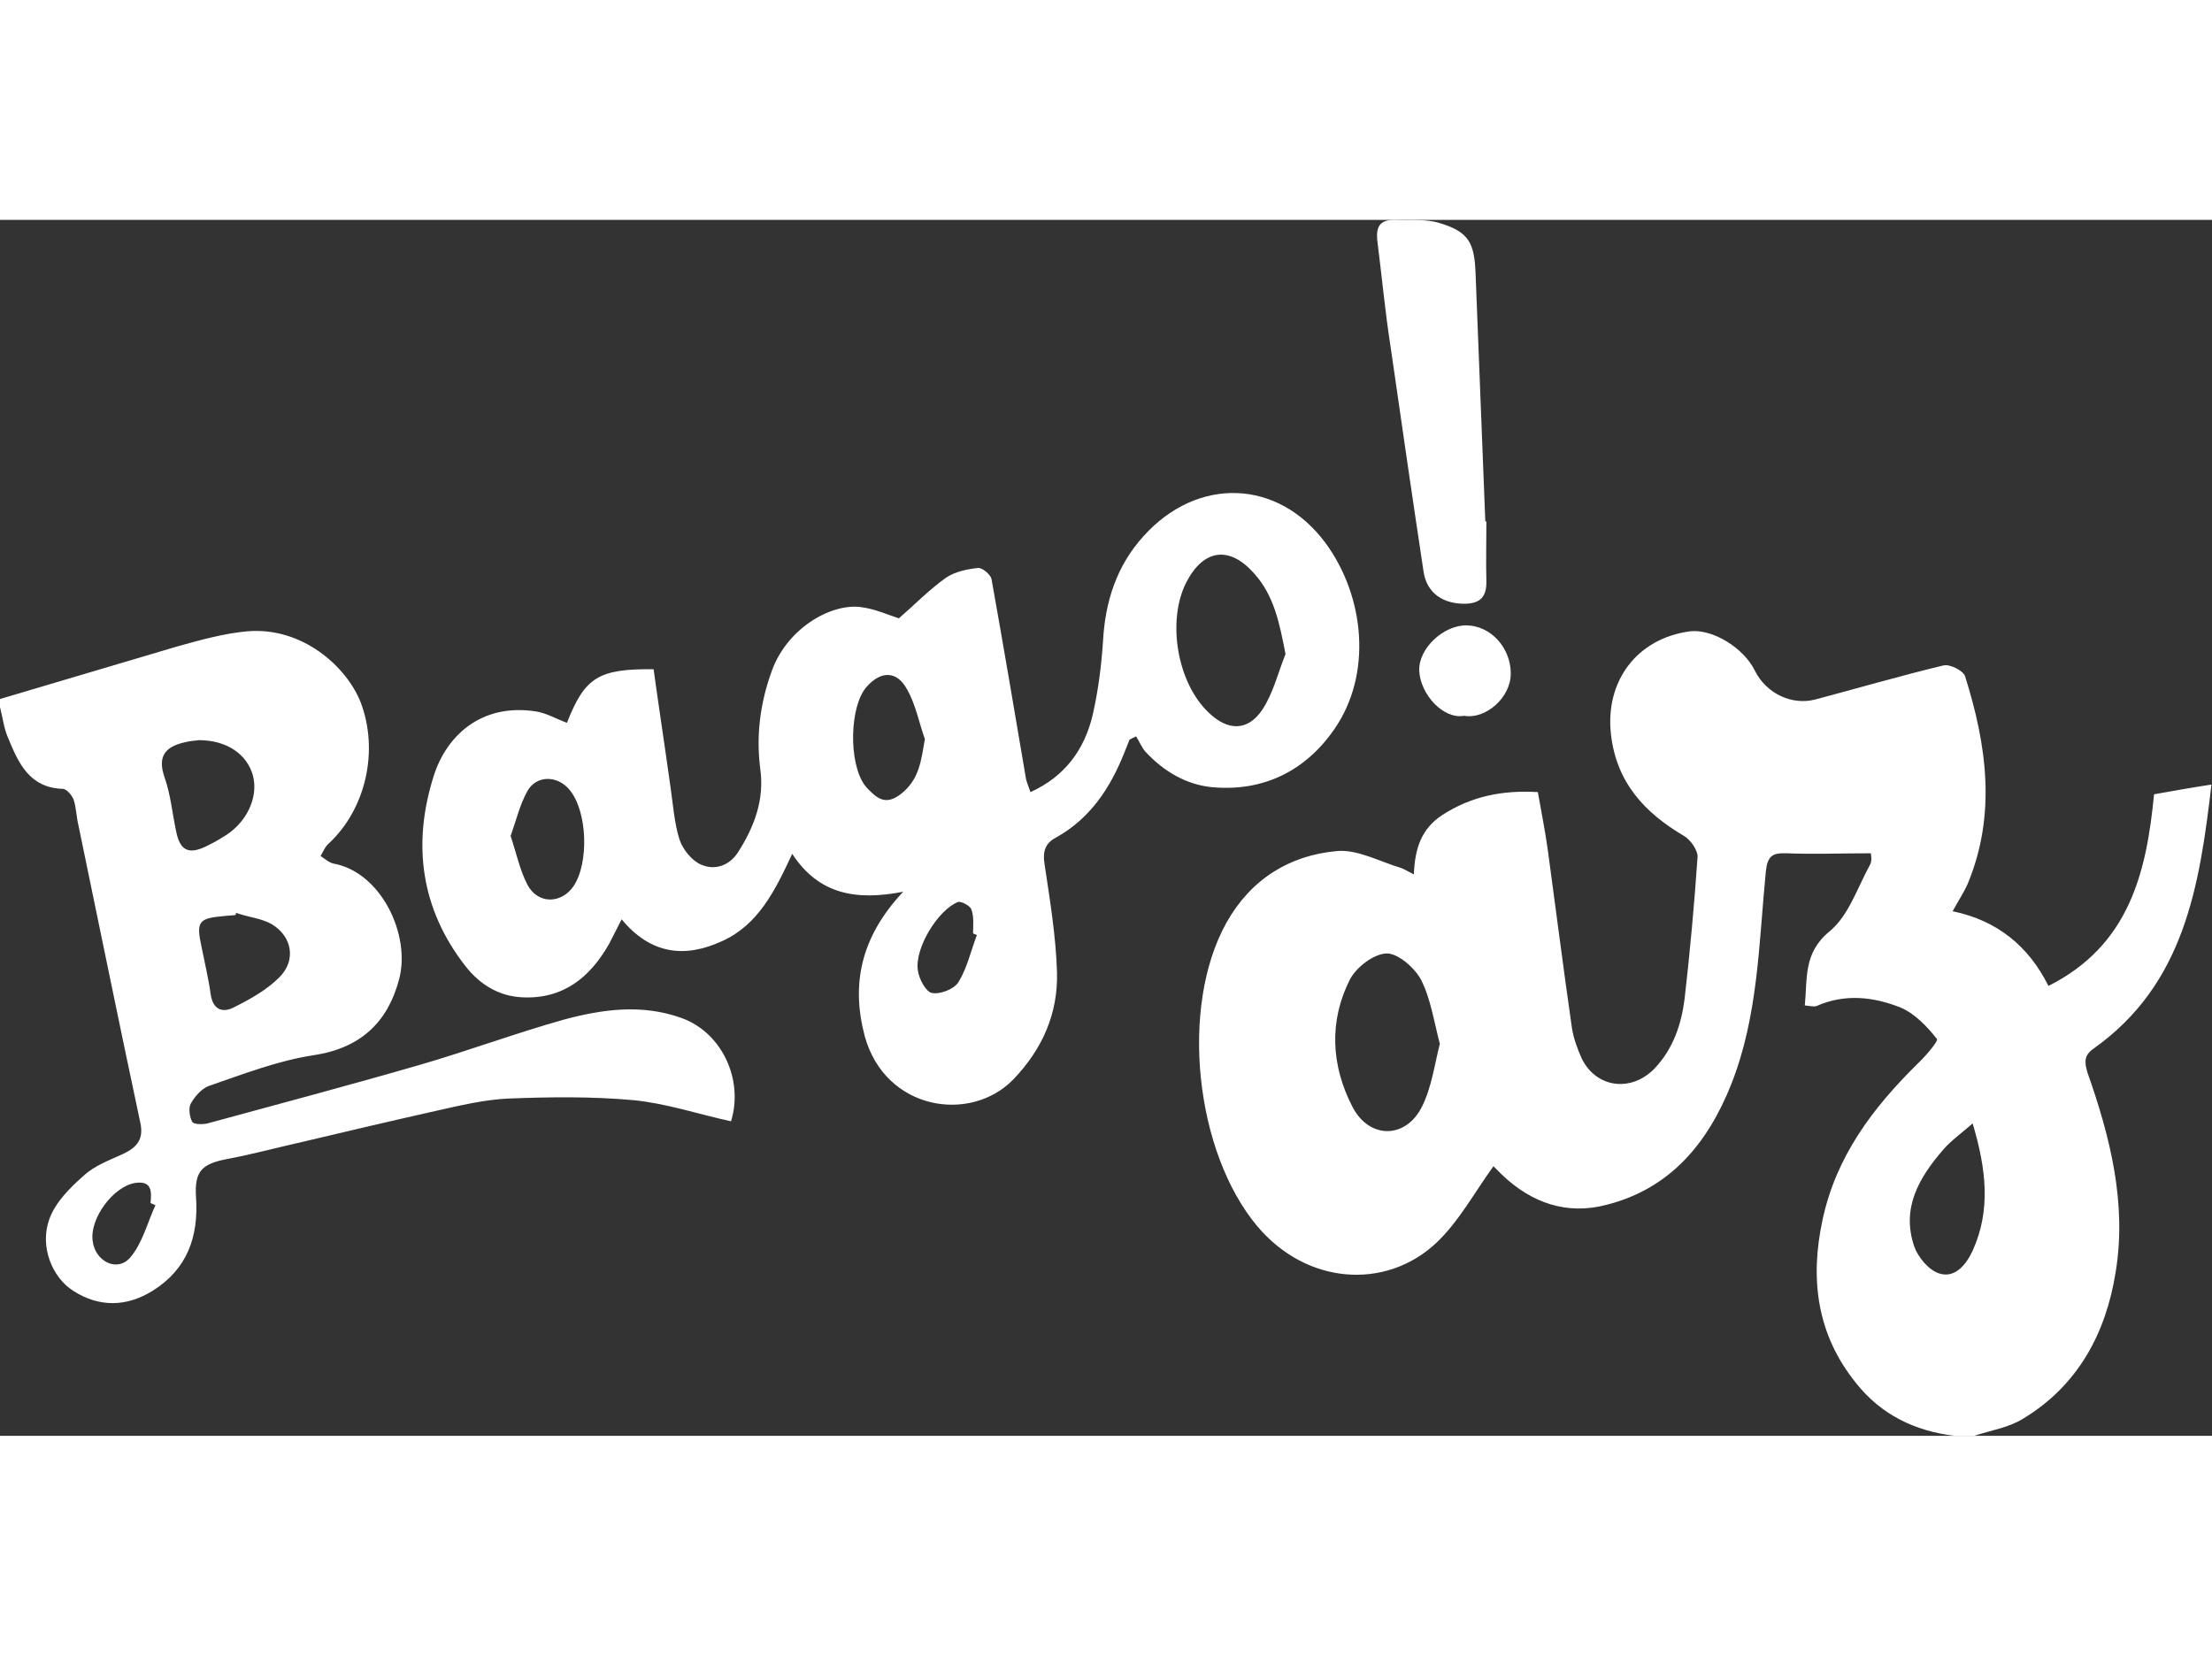 <svg version="1.1" id="Capa_1" xmlns="http://www.w3.org/2000/svg" x="0" y="0" viewBox="0 0 408.5 224.6" xml:space="preserve" width="300"><rect x="0" y="0" width="408.5" height="224.6" fill="#333333" stroke="none"/><style>.st0{fill:#fff}</style><path class="st0" d="M386.6 153.1c16.8-11.9 19.6-30 21.8-48.8-3.9.6-7.2 1.2-10.6 1.8-1.4 14.5-4.6 27.9-19.5 35.4-3.7-7.4-9.5-12.1-17.7-13.8 1.1-2 2.1-3.5 2.8-5.1 5.3-12.8 3.5-25.6-.5-38.3-.3-1-2.8-2.3-4-2-7.9 1.9-15.8 4.2-23.7 6.3-4.3 1.1-9-1.1-11.1-5.3-2.1-4.3-7.9-7.8-12-7.3-9.8 1.3-15.7 9.2-14.6 19 1 8.9 6.2 14.5 13.5 18.8 1.2.7 2.5 2.6 2.5 3.8-.6 8.8-1.4 17.6-2.4 26.3-.6 4.7-2.1 9.2-5.5 12.8-4.3 4.5-10.8 3.7-13.5-1.8-.8-1.8-1.5-3.7-1.8-5.6-1.6-11.1-3-22.2-4.5-33.2-.5-3.5-1.2-7-1.8-10.4-6.6-.4-12.3.8-17.6 4.2-4 2.6-5.1 6.3-5.3 11-1.2-.6-1.8-1-2.4-1.2-4-1.2-8.1-3.5-11.9-3.1-8.7.8-15.8 5.2-20.3 13.2-8.7 15.6-5.8 42.4 5.7 56.1 9.2 10.9 23.7 11.7 32.9 3.2 4.2-3.9 7.1-9.3 10.7-14.3l1.5 1.5c5.5 5.3 12.1 7.6 19.5 5.6 11.7-3 18.6-11.4 22.9-22.2 5-12.6 5.1-26 6.4-39.3.3-2.9 1.2-3.5 3.8-3.4 5 .2 10.1 0 15.6 0 0 .2.3 1.4-.2 2.2-2.3 4.2-3.9 9.3-7.4 12.2-4.9 4-4.1 8.7-4.6 13.7 1 .1 1.7.3 2.2.1 5.2-2.3 10.5-1.7 15.5.3 2.6 1.1 4.9 3.5 6.7 5.8.3.4-2.2 3.3-3.7 4.7-8.2 8.1-14.9 17-17.4 28.6-2.4 11-1.1 21.3 6.2 30.3 4.6 5.8 10.8 8.8 18.1 9.7h3.7c3-1 6.3-1.5 8.9-3.1 10.2-6.1 15.4-15.8 17.2-27.1 2.1-12.7-1-25-5.2-36.9-.6-2-.6-3.2 1.1-4.4zm-124 10.7c-3 6-9.7 6-12.8.1-4-7.7-4.4-15.9-.5-23.6 1.2-2.3 4.4-4.7 6.7-4.8 2.1-.1 5.2 2.6 6.4 4.8 1.8 3.5 2.4 7.7 3.5 11.9-1 3.9-1.5 8-3.3 11.6zm13.1 10.7c-.3-.1-.1-.1 0 0zm88.6 15.9c-1.1 2.4-3.2 5.2-6.2 4.2-1.9-.6-3.9-3-4.6-5-2.4-7.1.9-12.7 5.4-17.9 1.4-1.6 3.2-2.9 5.4-4.8 2.5 8.4 3.4 16 0 23.5zM125.8 147.4c-7.3-2.6-14.5-1.6-21.6.3-8.9 2.5-17.5 5.7-26.4 8.3-13.1 3.8-26.3 7.3-39.5 10.9-.9.2-2.5.2-2.8-.3-.5-.9-.7-2.5-.3-3.3.7-1.3 2-2.8 3.3-3.3 6.4-2.2 12.8-4.7 19.4-5.7 8.7-1.3 13.7-6.1 15.8-14 2.2-8.2-3.3-19.8-12.1-21.4-.9-.2-1.6-.9-2.4-1.4.5-.8.8-1.7 1.5-2.3 6.9-6.4 9.3-17.2 5.9-26.1-2.6-6.6-10.8-14-21-13.1-4.3.4-8.6 1.6-12.9 2.8C21.8 82 10.9 85.3 0 88.5V90c.5 1.9.7 3.9 1.5 5.7 1.9 4.6 3.9 9.2 10.1 9.4.7 0 1.7 1.2 2 2 .5 1.5.5 3.2.9 4.8 3.8 18.3 7.5 36.5 11.4 54.8.7 3.1-.6 4.6-3.1 5.8-2.6 1.2-5.4 2.2-7.4 4.1-2.5 2.2-5.2 4.9-6.3 8-1.8 5 .5 10.7 4.4 13.2 4.8 3.1 9.9 3 14.7 0 6.4-4 8.5-10 8-17.3-.3-4.7 1-6.1 5.6-7 4.8-.9 9.6-2.2 14.5-3.3 8-1.9 16.1-3.8 24.1-5.6 4.5-1 9-2.1 13.5-2.3 7.7-.3 15.4-.4 23.1.3 6.1.6 12 2.6 18 3.9 2.4-7.8-1.8-16.5-9.2-19.1zm-75.6-17.3c3.8 2.3 4.5 6.7 1.4 9.8-2.4 2.4-5.5 4.1-8.5 5.6-2 1-3.8.4-4.2-2.5-.4-2.9-1.1-5.8-1.7-8.8-1-4.6-.5-5.2 4.1-5.6.7-.1 1.5-.1 2.2-.2 0-.1.1-.3.1-.4 2.2.8 4.7 1 6.6 2.1zm-26.1 61.5c-2.4 2.9-6.6.8-7-3.1-.5-4.1 3.8-9.9 7.8-10.6 3.2-.5 3.1 1.6 2.9 3.7.3.1.6.3.9.4-1.5 3.3-2.4 7-4.6 9.6zm8.4-78.8c-.7-3.3-1-6.7-2.1-9.8-1.4-4 .2-5.7 3.7-6.5 1.1-.3 2.2-.3 2.6-.4 5.2 0 8.9 2.6 10 6.5 1.1 4.1-1.2 9-5.7 11.5-.9.6-1.9 1.1-2.9 1.6-3.3 1.6-4.9.8-5.6-2.9z"/><path class="st0" d="M246.4 94.1c7.1-10.2 5.6-24.6-1.6-34.4-8.8-11.9-23.7-12.3-33.6-1.3-5 5.5-7.1 12.1-7.5 19.4-.3 4.6-.9 9.2-1.9 13.6-1.5 6.4-5.1 11.4-11.5 14.3-.3-.9-.6-1.6-.8-2.3-2.1-12.4-4.2-24.8-6.4-37.1-.2-.8-1.7-2.1-2.5-2-2 .2-4.3.7-5.9 1.8-3.1 2.2-5.7 4.9-8.7 7.5-1.9-.6-4.5-1.8-7.2-2.1-5.5-.6-13.5 4-16.3 11.9-2.1 5.8-2.9 11.8-2.1 18 .8 5.7-1.1 10.7-4.1 15.4-1.6 2.5-4.3 3.4-6.8 2.3-1.7-.7-3.4-2.8-4-4.6-1-3.1-1.2-6.6-1.7-9.9-1-7.2-2.1-14.4-3.1-21.6-10.2-.1-12.7 1.5-16 9.9-1.9-.7-3.8-1.8-5.7-2.1-10.2-1.6-16.6 4.6-18.9 11.9-4 12.6-2.4 24.6 5.9 35.2 2.6 3.3 6.1 5.5 10.4 5.7 7.6.4 12.6-3.7 16.1-9.9.7-1.3 1.3-2.6 2.3-4.5 5.4 6.5 11.7 7.2 18.6 4 6.6-3 9.7-9.2 12.9-16.1 4.9 7.5 11.8 8.7 20.5 7-8 8.5-9.6 17.3-7.1 26.7 3.8 13.7 19.5 16.1 27.4 8 5.4-5.6 8.3-12.2 8.1-19.8-.2-6.7-1.3-13.3-2.3-20-.4-2.4.2-3.9 2.1-4.9 6.3-3.5 10-9.1 12.6-15.6.3-.8.7-1.7 1-2.5l1.2-.6c.6.9 1 2 1.7 2.8 3.4 3.7 7.7 6.2 12.5 6.6 9.2.8 17-2.9 22.4-10.7zm-140.5 29c-2.3 3.3-6.6 3.3-8.5-.3-1.4-2.7-2-5.7-3.1-9 1-2.8 1.7-5.8 3.1-8.3 1.7-3 5.6-2.9 7.8-.2 3.3 4 3.6 13.5.7 17.8zm60.4-17c-2 1.5-3.5 1.4-5.2-.2-.5-.5-1.1-1-1.5-1.6-2.9-4.2-2.7-14.4.4-18 2.6-3 5.6-3.1 7.5.4 1.6 2.8 2.2 6.1 3.3 9.2-.7 4-1 7.5-4.5 10.2zm10.7 34.7c-.8 1.3-3.4 2.3-4.9 2-1.1-.2-2.4-2.6-2.6-4.2-.6-4.1 3.7-11.1 7.4-12.6.6-.2 2.3.7 2.5 1.4.5 1.4.3 2.9.3 4.4.2.1.5.2.7.3-1.1 2.9-1.8 6.1-3.4 8.7zm42-73.7c3.2-6.3 8-7 12.6-1.8 3.7 4.1 4.7 9.2 5.8 14.9-1.4 3.5-2.3 7.3-4.3 10.3-2.7 4-6.4 3.9-9.9.5-5.8-5.5-7.7-16.8-4.2-23.9zM256.8 23.4c2 13.9 4 27.7 6.1 41.6.6 4 3.7 6 7.8 5.9 2.7-.1 3.8-1.3 3.8-4-.1-3.7 0-7.5 0-11.2h-.2c-.6-15.3-1.2-30.5-1.8-45.8-.2-5.7-1.3-7.7-6.6-9.3-2.5-.8-5.4-.5-8.1-.6-3-.1-3.8 1.2-3.4 4.2.8 6.3 1.4 12.8 2.4 19.2zM262.1 83.3c.2 4.3 4.4 9 8.3 8.3 3.9.7 8.6-3.3 8.6-7.8 0-4.8-3.7-8.8-8.1-8.9-4.3-.1-9 4.3-8.8 8.4z"/></svg>